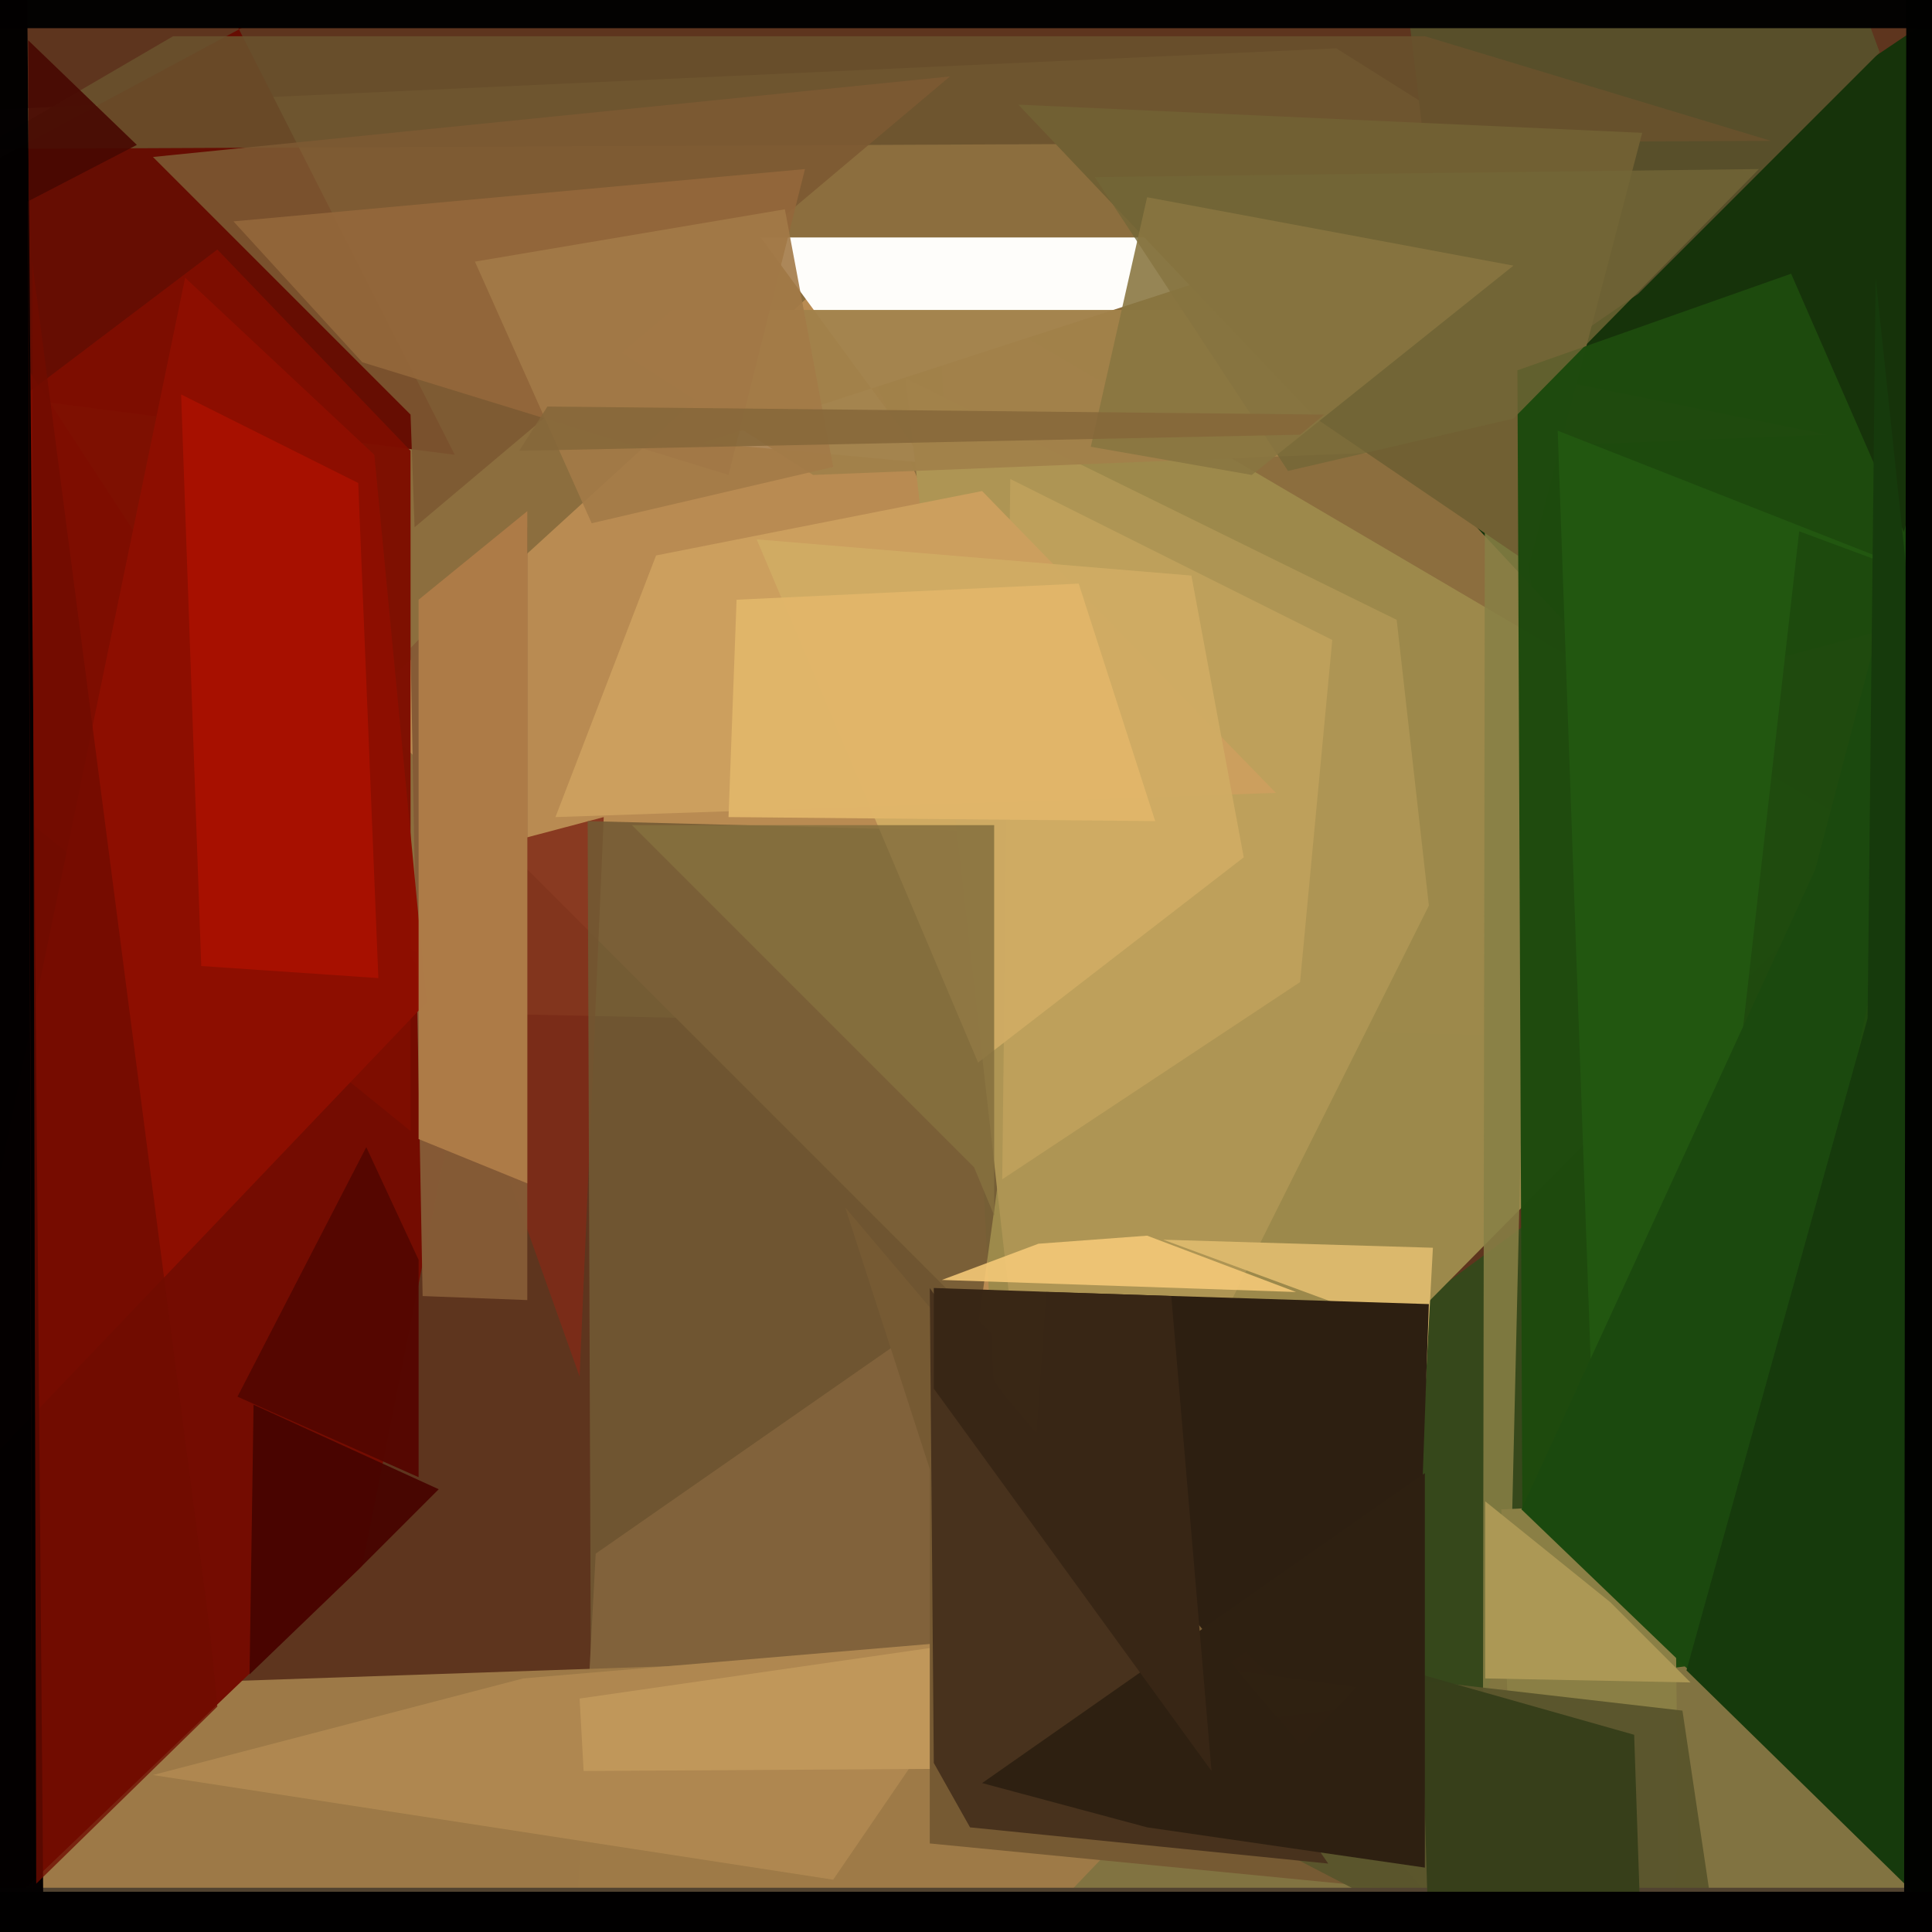<svg xmlns="http://www.w3.org/2000/svg" width="480px" height="480px">
  <rect width="480" height="480" fill="rgb(94,53,30)"/>
  <polygon points="414,271 354,472 317,350 378,305" fill="rgba(55,73,28,0.996)"/>
  <polygon points="-215,37 332,12 734,265 128,252" fill="rgba(140,111,63,0.992)"/>
  <polygon points="287,372 90,175 206,69 243,153" fill="rgba(185,139,82,1.0)"/>
  <polygon points="113,113 -89,87 86,-7 43,-25" fill="rgba(102,13,2,1.0)"/>
  <polygon points="300,379 254,485 233,71 468,209" fill="rgba(157,138,76,0.996)"/>
  <polygon points="338,100 619,-89 1005,14 406,173" fill="rgba(22,51,10,1.0)"/>
  <polygon points="116,212 150,203 144,342 107,238" fill="rgba(128,42,23,0.835)"/>
  <polygon points="407,73 362,104 295,-455 467,13" fill="rgba(88,79,42,1.0)"/>
  <polygon points="186,740 148,741 146,204 260,207" fill="rgba(114,90,51,0.882)"/>
  <polygon points="440,35 -5,37 43,9 354,9" fill="rgba(105,81,45,0.875)"/>
  <polygon points="148,386 227,331 382,480 122,876" fill="rgba(129,99,59,0.984)"/>
  <polygon points="561,583 -326,531 18,419 194,413" fill="rgba(158,122,72,0.98)"/>
  <polygon points="372,534 368,711 369,70 381,149" fill="rgba(136,128,69,0.871)"/>
  <polygon points="175,110 230,115 189,59 332,59" fill="rgba(254,253,250,1.0)"/>
  <polygon points="90,389 -27,501 -73,-31 116,259" fill="rgba(116,12,1,1.0)"/>
  <polygon points="89,390 62,416 63,349 109,370" fill="rgba(72,5,1,0.965)"/>
  <polygon points="355,225 261,413 225,94 347,154" fill="rgba(174,149,84,1.0)"/>
  <polygon points="454,108 202,118 138,77 300,77" fill="rgba(162,129,74,0.976)"/>
  <polygon points="323,244 249,293 251,119 331,159" fill="rgba(190,160,91,0.976)"/>
  <polygon points="102,103 38,39 236,19 103,131" fill="rgba(125,89,50,0.898)"/>
  <polygon points="380,140 327,104 253,26 408,33" fill="rgba(113,96,51,1.0)"/>
  <polygon points="38,441 130,417 248,407 207,467" fill="rgba(175,136,81,0.996)"/>
  <polygon points="353,366 346,329 289,308 356,310" fill="rgba(219,184,108,0.988)"/>
  <polygon points="552,313 379,557 377,92 445,68" fill="rgba(30,74,14,0.988)"/>
  <polygon points="447,132 402,530 387,107 509,155" fill="rgba(34,88,17,0.973)"/>
  <polygon points="376,104 320,117 272,44 437,42" fill="rgba(115,103,55,0.792)"/>
  <polygon points="131,323 105,322 102,161 131,131" fill="rgba(133,91,54,0.984)"/>
  <polygon points="353,380 251,451 260,321 355,324" fill="rgba(45,31,17,1.0)"/>
  <polygon points="102,281 -61,149 54,62 102,112" fill="rgba(126,14,0,0.976)"/>
  <polygon points="144,422 248,407 475,438 145,440" fill="rgba(192,151,90,1.0)"/>
  <polygon points="641,579 195,544 306,428 467,408" fill="rgba(129,115,65,1.0)"/>
  <polygon points="46,69 93,113 106,249 -18,379" fill="rgba(142,15,0,0.98)"/>
  <polygon points="373,375 416,373 417,463 383,683" fill="rgba(138,127,69,1.0)"/>
  <polygon points="322,321 234,318 258,309 285,307" fill="rgba(244,201,120,0.886)"/>
  <polygon points="354,470 231,458 231,365 210,300" fill="rgba(118,90,51,1.0)"/>
  <polygon points="432,519 305,453 340,416 418,425" fill="rgba(89,85,44,0.949)"/>
  <polygon points="241,454 232,438 231,320 330,463" fill="rgba(72,50,29,1.0)"/>
  <polygon points="492,469 1,591 -128,591 -316,469" fill="rgba(81,67,48,1.0)"/>
  <polygon points="598,7 -380,7 -223,-375 74,-33" fill="rgba(3,2,1,1.0)"/>
  <polygon points="163,138 244,122 317,197 138,203" fill="rgba(204,159,94,1.0)"/>
  <polygon points="181,118 90,90 58,55 200,42" fill="rgba(148,104,59,0.89)"/>
  <polygon points="534,-100 429,424 378,375 451,216" fill="rgba(27,73,14,1.0)"/>
  <polygon points="309,213 243,264 188,134 296,143" fill="rgba(208,172,100,0.91)"/>
  <polygon points="408,490 360,654 353,416 406,431" fill="rgba(55,63,27,0.992)"/>
  <polygon points="354,464 285,454 244,443 354,366" fill="rgba(47,33,18,0.996)"/>
  <polygon points="287,204 181,203 183,149 268,145" fill="rgba(226,182,106,0.965)"/>
  <polygon points="301,440 232,345 232,320 291,322" fill="rgba(57,39,22,0.996)"/>
  <polygon points="118,65 195,52 207,116 147,130" fill="rgba(163,122,71,0.902)"/>
  <polygon points="12,621 -58,798 -196,-137 6,-91" fill="rgba(3,1,1,0.988)"/>
  <polygon points="311,118 271,111 285,49 376,66" fill="rgba(137,118,65,0.886)"/>
  <polygon points="512,506 419,415 464,253 466,69" fill="rgba(22,58,12,1.0)"/>
  <polygon points="7,50 8,485 7,10 34,36" fill="rgba(71,8,2,0.906)"/>
  <polygon points="247,302 242,290 157,205 247,205" fill="rgba(134,112,63,0.867)"/>
  <polygon points="323,108 129,112 136,101 329,103" fill="rgba(133,103,58,0.855)"/>
  <polygon points="755,597 473,539 474,-345 619,23" fill="rgba(2,2,1,0.988)"/>
  <polygon points="644,524 318,716 -463,470 594,470" fill="rgba(1,0,0,1.0)"/>
  <polygon points="45,98 89,120 94,243 50,240" fill="rgba(168,17,0,0.973)"/>
  <polygon points="104,367 59,347 91,285 104,313" fill="rgba(85,7,0,0.98)"/>
  <polygon points="54,424 9,468 8,65 52,404" fill="rgba(112,12,1,0.788)"/>
  <polygon points="131,294 104,283 104,149 131,127" fill="rgba(173,123,72,0.992)"/>
  <polygon points="420,418 369,417 369,373 400,398" fill="rgba(172,152,85,1.0)"/>
</svg>